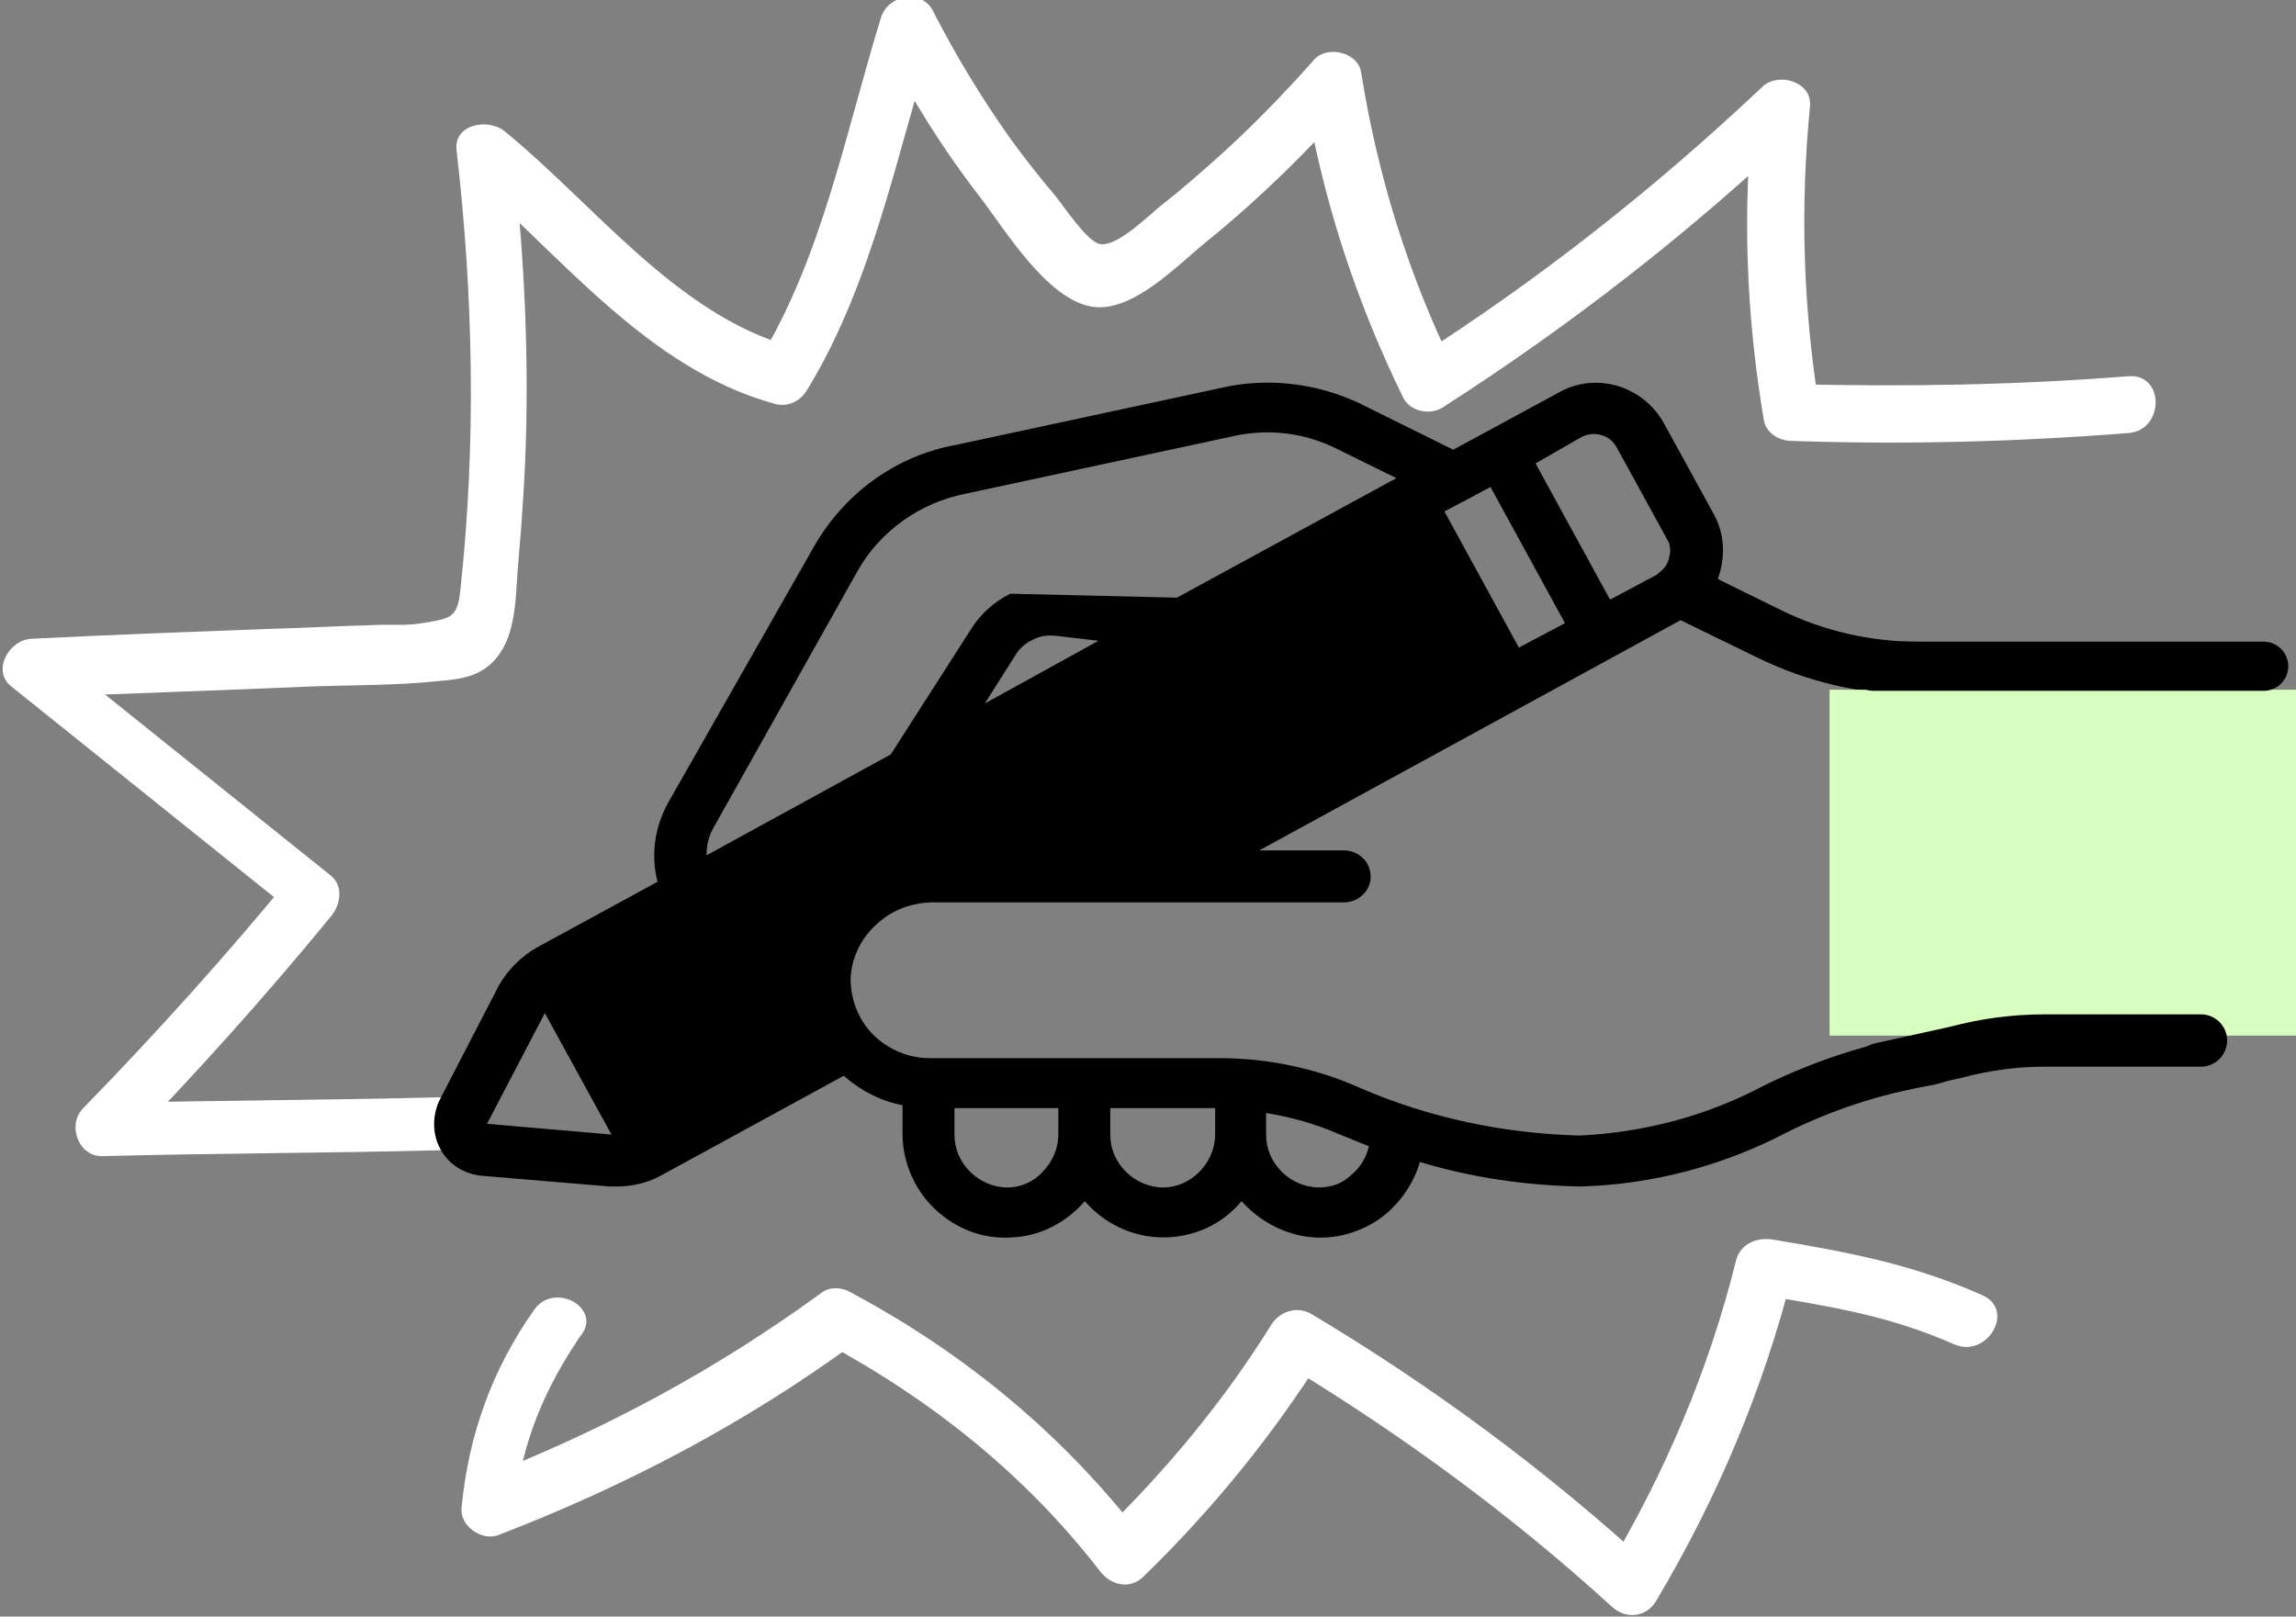 <?xml version="1.0" encoding="UTF-8"?>
<!-- Generator: Adobe Illustrator 24.2.3, SVG Export Plug-In . SVG Version: 6.00 Build 0)  -->
<svg xmlns="http://www.w3.org/2000/svg" xmlns:xlink="http://www.w3.org/1999/xlink" version="1.1" id="Layer_1" x="0px" y="0px" viewBox="0 0 234.3 165" style="enable-background:new 0 0 234.3 165;" xml:space="preserve">
<rect x="0" y="0" width="234.3" height="165" fill="#808080" stroke="none"/>
<style type="text/css">
	.st0{fill:#FFFFFF;}
	.st1{fill:#D8FFC0;}
	.st2{fill:none;stroke:#000000;stroke-width:5.021;stroke-linecap:round;stroke-miterlimit:10;}
	.st3{fill:none;stroke:#000000;stroke-width:5.341;stroke-linecap:round;stroke-miterlimit:10;}
</style>
<g>
	<g>
		<path class="st0" d="M44.7,112c-11.5,0.3-22.9,0.3-34.4,0.6c0.7,1.6,1.4,3.3,2,4.9c7.5-7.7,14.7-15.7,21.5-24c0.9-1.1,1.3-3,0-4.1    C24.2,81.7,14.6,74,5,66.3c-0.7,1.6-1.4,3.3-2,4.9c9.3-0.4,18.6-0.7,27.9-1.1c4.6-0.2,9.4-0.1,14-0.6c2.5-0.2,4.6-0.6,6.1-2.8    c1.8-2.6,1.6-6.4,1.9-9.4c0.4-4.5,0.7-9.1,0.8-13.6c0.2-9.4-0.3-18.8-1.4-28.1c-1.6,0.7-3.3,1.4-4.9,2C57.2,26,66,37.6,79,41.2    c1.3,0.4,2.6-0.2,3.3-1.3C89,29,91.5,15.8,95.3,3.6c-1.8,0.2-3.5,0.5-5.3,0.7c2.9,5.6,6.2,10.9,10,15.8    c2.6,3.4,6.8,10.4,11.4,11.2c4.2,0.7,8.9-4.4,11.8-6.7c5.3-4.3,10.2-9.1,14.7-14.2c-1.6-0.4-3.2-0.9-4.8-1.3    c1.8,11,5.2,21.5,10.1,31.5c0.7,1.4,2.7,1.8,4,1c13.1-8.4,25.3-17.9,36.6-28.6c-1.6-0.7-3.3-1.4-4.9-2    c-1.1,10.7-0.7,21.3,1.1,31.9c0.2,1.3,1.6,2.1,2.8,2.1c11.5,0.4,22.9,0.1,34.4-0.8c3.7-0.3,3.7-6.1,0-5.8    c-11.4,0.9-22.9,1.1-34.4,0.8c0.9,0.7,1.9,1.4,2.8,2.1c-1.6-10.1-1.9-20.2-0.9-30.4c0.3-2.6-3.3-3.6-4.9-2    c-10.9,10.3-22.7,19.6-35.4,27.7c1.3,0.3,2.6,0.7,4,1c-4.7-9.6-7.8-19.6-9.5-30.2c-0.3-2.1-3.5-2.8-4.8-1.3    c-3.2,3.6-6.6,7.1-10.2,10.3c-1.7,1.5-3.4,3-5.2,4.4c-1.3,1-4.7,4.5-6.5,4.1c-1.3-0.3-3.6-3.8-4.5-4.9c-1.6-1.9-3.2-3.9-4.7-6    c-2.9-4.1-5.5-8.4-7.8-12.9c-1.2-2.3-4.6-1.6-5.3,0.7c-3.6,11.7-6,24.4-12.4,34.9c1.1-0.4,2.2-0.9,3.3-1.3    c-11.8-3.3-20.1-14.5-29.3-22c-1.7-1.4-5.3-0.7-4.9,2c1.7,14.8,2,29.8,0.4,44.6c-0.3,3.1-0.9,3.1-3.9,3.6c-1.6,0.3-3.4,0.1-5,0.2    c-3.7,0.1-7.3,0.3-11,0.4c-8,0.3-16,0.6-23.9,1c-2.3,0.1-4.1,3.3-2,4.9c9.6,7.7,19.2,15.4,28.8,23.1c0-1.4,0-2.7,0-4.1    c-6.8,8.3-14,16.3-21.5,24c-1.7,1.7-0.5,5,2,4.9c11.5-0.3,22.9-0.3,34.4-0.6C48.4,117.7,48.4,111.9,44.7,112L44.7,112z"></path>
	</g>
	<g>
		<path class="st0" d="M54.5,133.7c-4.3,6.1-6.7,12.8-7.4,20.2c-0.2,1.8,2,3.4,3.7,2.8c13-5,25.2-11.4,36.4-19.6c-1,0-1.9,0-2.9,0    c10.8,5.8,20.4,13.5,27.9,23.2c1.1,1.5,3.1,2,4.5,0.6c7-6.8,13.2-14.4,18.4-22.7c-1.3,0.3-2.6,0.7-4,1    c11.9,7.2,23.1,15.4,33.4,24.8c1.4,1.3,3.5,1.1,4.5-0.6c6.2-10.4,10.9-21.5,13.9-33.3c-1.2,0.7-2.4,1.3-3.6,2    c7.2,1.2,13.3,2.1,20.1,5.1c3.4,1.5,6.3-3.5,2.9-5c-7.2-3.2-13.7-4.4-21.5-5.7c-1.5-0.2-3.1,0.4-3.6,2    c-2.8,11.3-7.3,21.9-13.3,31.9c1.5-0.2,3-0.4,4.5-0.6c-10.6-9.7-22.2-18.3-34.6-25.7c-1.4-0.8-3.1-0.3-4,1    c-4.9,7.9-10.8,15-17.5,21.5c1.5,0.2,3,0.4,4.5,0.6c-8.1-10.6-18.2-19-30-25.3c-0.8-0.5-2.1-0.6-2.9,0c-10.8,7.9-22.5,14.2-35,19    c1.2,0.9,2.4,1.9,3.7,2.8c0.6-6.4,3-12,6.6-17.3C61.6,133.6,56.6,130.7,54.5,133.7L54.5,133.7z"></path>
	</g>
	<path d="M195.7,65.5c-4.8,0-9.6-1.1-13.9-3.2l-6.5-3.2c0.8-2.2,0.7-4.6-0.4-6.6l-5.1-9.3c-1-1.8-2.7-3.2-4.7-3.8   c-2-0.6-4.2-0.4-6.1,0.7l-10.7,5.8l-9.7-4.8c-4.1-1.9-8.7-2.5-13.1-1.7l-27.9,6c-6.2,1.1-11.5,5-14.6,10.5L68.2,81.9   c-1.4,2.5-1.8,5.4-1.1,8.1l-12.3,6.7c-1.6,0.9-3,2.3-3.9,3.9l-6,11.6c-0.8,1.6-0.8,3.5,0,5c0.8,1.6,2.4,2.6,4.2,2.8l13.1,1.1   c0.3,0,0.5,0,0.8,0c1.6,0,3.2-0.4,4.6-1.2l18.5-10.1c1.7,1.5,3.8,2.6,6,3v2.9c0,2.9,1.2,5.7,3.3,7.7c2.1,2,4.9,3.1,7.8,2.9   c2.9-0.1,5.6-1.5,7.5-3.7c2,2.3,4.9,3.7,8,3.7s6-1.3,8-3.7c1.7,1.9,4,3.2,6.5,3.6c2.5,0.4,5.1-0.2,7.3-1.6c2.1-1.4,3.7-3.6,4.4-6   c5.3,1.6,10.8,2.4,16.4,2.5c7.3-0.2,14.5-2.1,21-5.5c4.6-2.3,9.5-3.9,14.6-4.8c1.9-0.3,3.7-1.2,4.9-2.7c1.3-1.5,1.9-3.3,1.9-5.3   V73.4c0-2.1-0.8-4.1-2.3-5.6C199.8,66.3,197.8,65.5,195.7,65.5L195.7,65.5z M161.4,44.6c0.6-0.3,1.3-0.4,2-0.2   c0.7,0.2,1.2,0.6,1.6,1.3l5.1,9.3v0c0.3,0.5,0.4,1,0.3,1.6c-0.1,0.6-0.3,1.1-0.7,1.5c-0.1,0.1-0.1,0.1-0.2,0.2h0   c-0.2,0.1-0.3,0.3-0.5,0.4l-4.7,2.5l-7.6-13.9L161.4,44.6z M152.1,49.7l7.6,13.9l-4.7,2.5l-7.6-13.9l1.9-1c0.1,0,0.2-0.1,0.2-0.1   L152.1,49.7z M100.5,71.8l3.1-4.9c0.4-0.7,1.1-1.3,1.8-1.6c0.7-0.4,1.6-0.5,2.4-0.4l4.3,0.5L100.5,71.8z M103.1,60.6   c-1.6,0.8-3,2-4,3.6L90.9,77L72.1,87.3c0-1,0.2-1.9,0.7-2.8l0,0l14.7-26.2v0c2.3-4.1,6.4-7,11-7.9l27.9-6c3.3-0.6,6.7-0.2,9.8,1.3   l6.3,3.1l-22.4,12.2 M49.7,114.7l5.9-11.3l6.8,12.4L49.7,114.7z M102.8,121.2c-1.4,0-2.8-0.6-3.8-1.6c-1-1-1.6-2.3-1.6-3.8v-2.7   h10.6v2.7c0,1.4-0.6,2.8-1.6,3.8C105.5,120.6,104.2,121.2,102.8,121.2z M118.7,121.2c-1.4,0-2.8-0.6-3.8-1.6c-1-1-1.6-2.3-1.6-3.8   v-2.7H124v2.7c0,1.4-0.6,2.8-1.6,3.8C121.4,120.6,120.1,121.2,118.7,121.2z M134.6,121.2c-1.4,0-2.8-0.6-3.8-1.6   c-1-1-1.6-2.3-1.6-3.8v-2.2c2.5,0.4,5,1.1,7.3,2.1c1,0.4,2,0.8,3.2,1.3c-0.3,1.2-0.9,2.2-1.9,3C137,120.8,135.8,121.2,134.6,121.2   L134.6,121.2z M198.3,102.9c0,0.6-0.2,1.3-0.6,1.8s-1,0.8-1.6,0.9c-5.6,0.9-11,2.7-16.1,5.2c-5.8,3.1-12.3,4.8-18.8,5.1   c-7.7-0.2-15.4-1.8-22.5-4.9c-4.5-2-9.4-3-14.3-3H94.8c-2.1,0-4.2-0.9-5.7-2.4c-1.5-1.5-2.3-3.6-2.3-5.7c0.1-2.2,1.1-4.2,2.7-5.6   c1.6-1.5,3.7-2.2,5.8-2.2h41.9c0.9,0,1.8-0.5,2.3-1.3c0.5-0.8,0.5-1.8,0-2.7c-0.5-0.8-1.4-1.3-2.3-1.3h-8.7l43-23.5l7.8,3.8   c5.1,2.5,10.6,3.8,16.3,3.8c0.7,0,1.4,0.3,1.9,0.8c0.5,0.5,0.8,1.2,0.8,1.9L198.3,102.9z"></path>
	<rect x="186.7" y="70.4" class="st1" width="47.6" height="35.3"></rect>
	<line class="st2" x1="191.2" y1="68" x2="231" y2="68"></line>
	<path class="st3" d="M224.6,106.2h-15.9c-3.1,0-6.1,0.4-9.1,1.2l-7.7,1.7"></path>
</g>
</svg>
